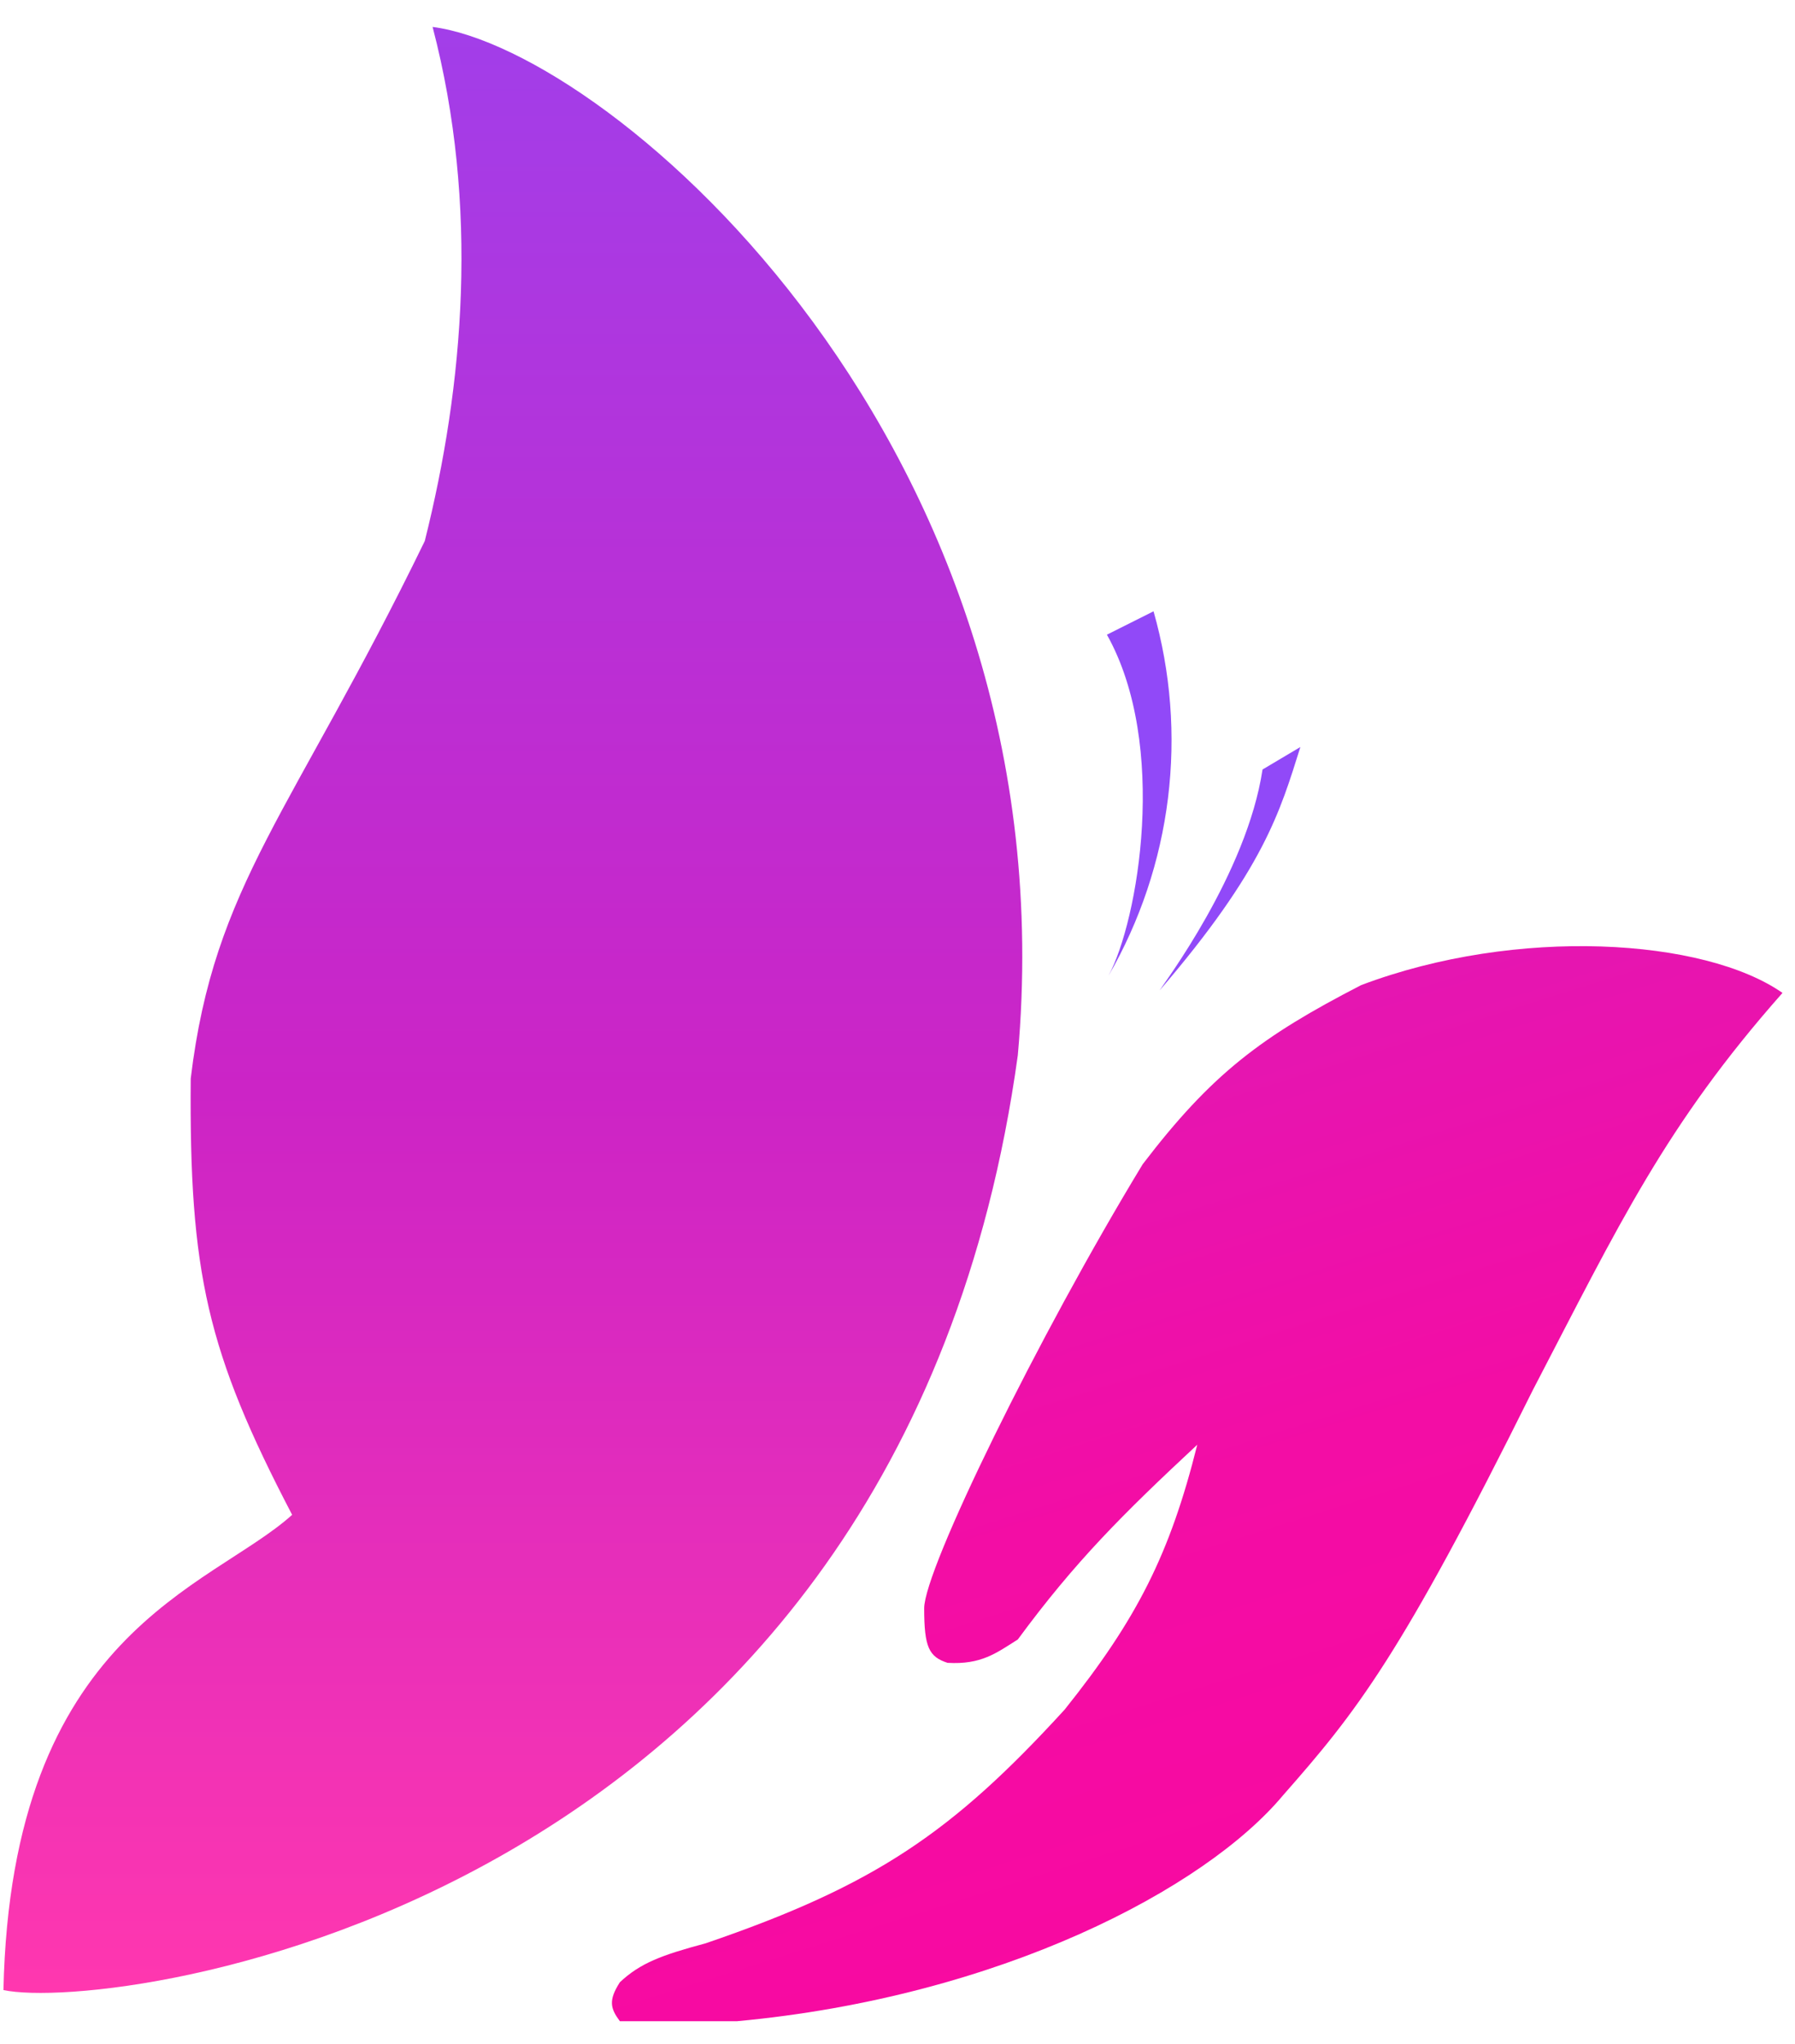 <?xml version="1.0" encoding="UTF-8"?> <svg xmlns="http://www.w3.org/2000/svg" width="36" height="41" viewBox="0 0 36 41" fill="none"><path d="M14.779 40.54C20.053 40.051 24.169 37.883 25.733 36.008C27.206 34.333 28.081 33.241 30.741 27.883C32.479 24.542 33.402 22.571 35.749 19.915C34.184 18.821 30.428 18.577 27.298 19.759C25.302 20.789 24.308 21.53 22.917 23.352C20.817 26.809 18.535 31.477 18.535 32.258C18.535 33.04 18.631 33.231 19.004 33.352C19.675 33.391 19.978 33.159 20.413 32.883C21.561 31.323 22.509 30.377 24.012 28.977C23.465 31.166 22.807 32.471 21.352 34.29C19.096 36.758 17.547 37.816 14.153 38.977C13.267 39.215 12.846 39.371 12.432 39.758C12.197 40.125 12.243 40.284 12.432 40.54H14.779Z" fill="url(#paint0_linear_1063_1478)"></path><path d="M5.859 30.383C4.15 27.109 3.794 25.527 3.825 21.634C4.294 17.727 5.859 16.321 8.519 10.852C9.302 7.727 9.615 4.133 8.676 0.54C12.275 1.008 21.508 8.977 20.413 21.165C18.047 38.323 2.26 40.383 0.069 39.915C0.225 32.727 4.22 31.86 5.859 30.383Z" fill="url(#paint1_linear_1063_1478)"></path><path d="M23.135 12.261C23.481 13.478 23.58 14.752 23.425 16.008C23.27 17.264 22.864 18.476 22.231 19.573C22.828 18.468 23.437 14.938 22.2 12.73L23.135 12.261Z" fill="#9149F8"></path><path d="M25.321 15.434L26.08 14.983C25.673 16.273 25.357 17.418 23.257 19.865C23.32 19.753 25.005 17.53 25.321 15.434Z" fill="#9149F8"></path><defs><linearGradient id="paint0_linear_1063_1478" x1="20.998" y1="17.661" x2="27.88" y2="39.528" gradientUnits="userSpaceOnUse"><stop stop-color="#DE1AB7"></stop><stop offset="0.542" stop-color="#F30DA5"></stop><stop offset="1" stop-color="#F909A0"></stop></linearGradient><linearGradient id="paint1_linear_1063_1478" x1="10.286" y1="0.54" x2="10.286" y2="39.972" gradientUnits="userSpaceOnUse"><stop stop-color="#A23EE9"></stop><stop offset="0.542" stop-color="#CC24C6"></stop><stop offset="1" stop-color="#FF37AF"></stop></linearGradient></defs></svg> 